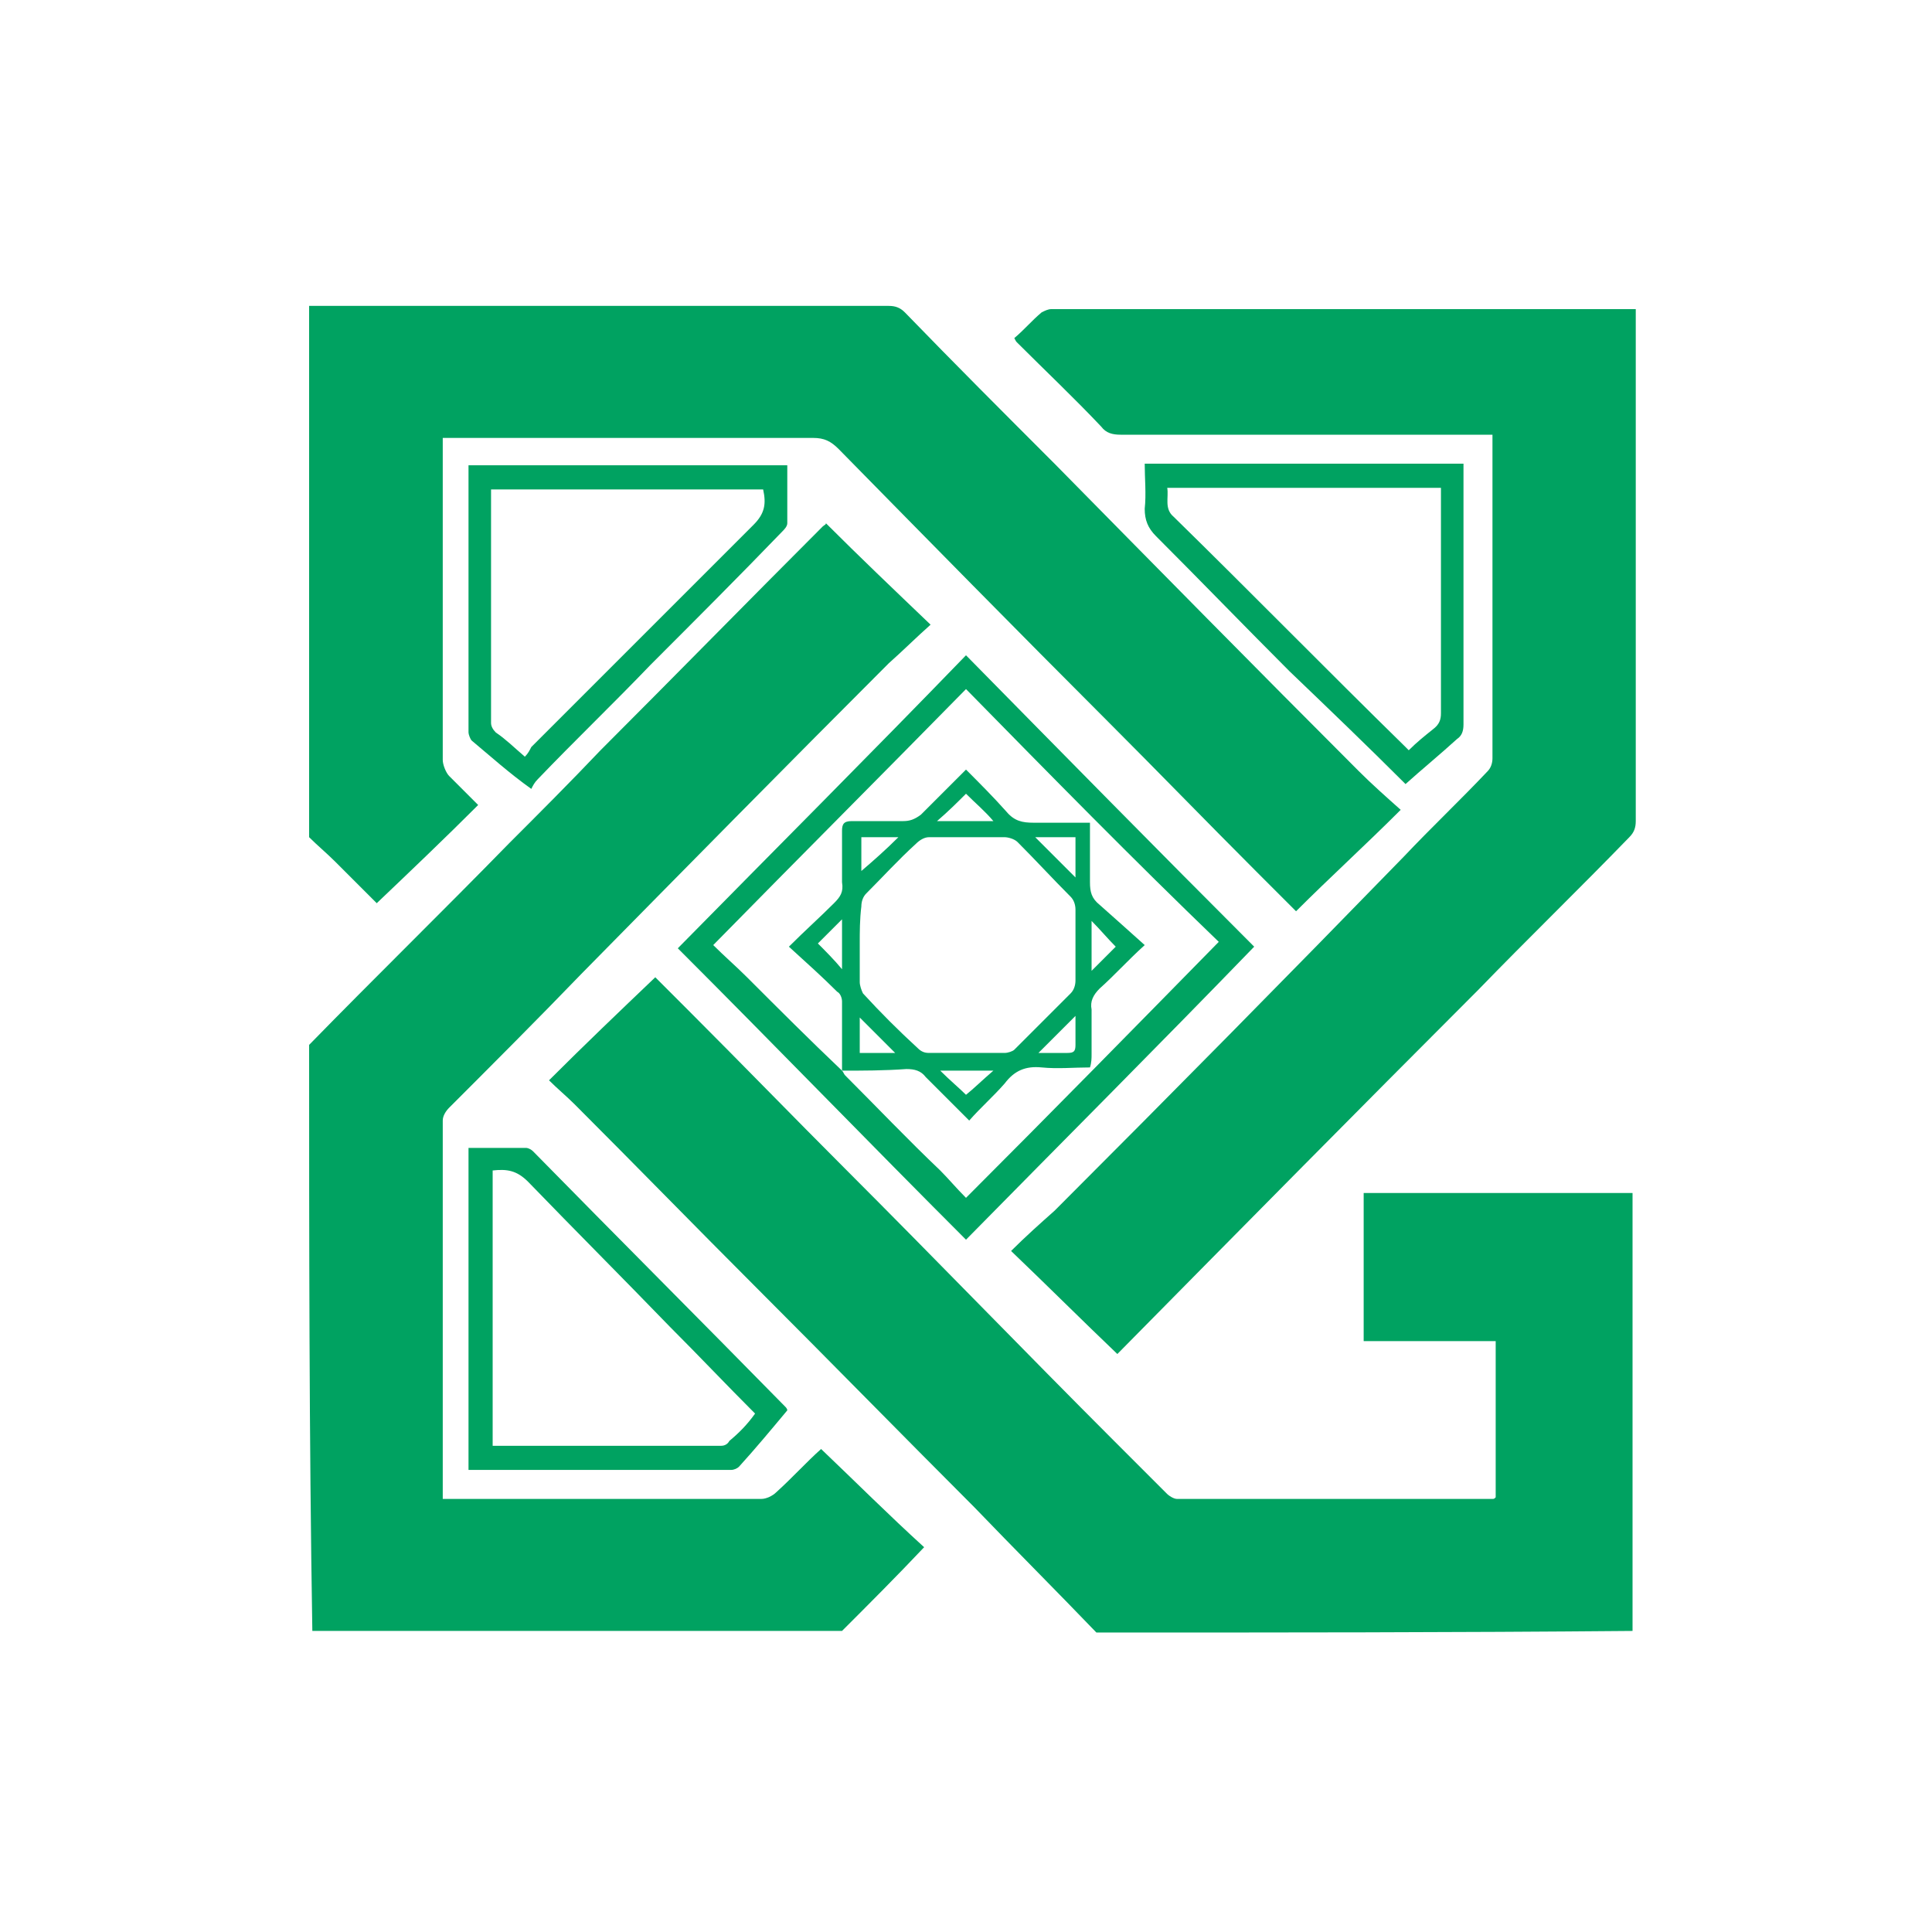 <?xml version="1.0" encoding="utf-8"?>
<!-- Generator: Adobe Illustrator 21.0.0, SVG Export Plug-In . SVG Version: 6.00 Build 0)  -->
<svg version="1.1" id="Layer_1" xmlns="http://www.w3.org/2000/svg" xmlns:xlink="http://www.w3.org/1999/xlink" x="0px" y="0px"
	 viewBox="0 0 120 120" style="enable-background:new 0 0 120 120;" xml:space="preserve">
<style type="text/css">
	.st0{fill:#00A261;}
</style>
<path class="st0" d="M68.1,101.4c-2.5-2.6-5.1-5.2-7.6-7.8C56,89.1,51.5,84.5,47,80c-3.8-3.8-7.5-7.6-11.3-11.4
	c-0.5-0.5-1.1-1-1.6-1.5c2.2-2.2,4.4-4.3,6.6-6.4c0.6,0.6,1.4,1.4,2.2,2.2c3.2,3.2,6.4,6.5,9.6,9.7c5.6,5.6,11.1,11.3,16.7,16.9
	c1.1,1.1,2.2,2.2,3.3,3.3c0.1,0.1,0.4,0.3,0.6,0.3c6.5,0,13.1,0,19.6,0c0.1,0,0.1,0,0.2-0.1c0-3.2,0-6.4,0-9.7c-2.7,0-5.4,0-8.2,0
	c0-3.1,0-6.1,0-9.2c5.6,0,11.1,0,16.7,0c0,9.1,0,18.1,0,27.2C90.3,101.4,79.2,101.4,68.1,101.4z"/>
<path class="st0" d="M19.2,64.9c4.1-4.2,8.3-8.3,12.4-12.5c1.9-1.9,3.8-3.8,5.7-5.8c4.6-4.6,9.2-9.3,13.8-13.9
	c0.1-0.1,0.2-0.1,0.2-0.2c2.1,2.1,4.2,4.1,6.5,6.3c-0.9,0.8-1.7,1.6-2.6,2.4c-6.4,6.4-12.7,12.8-19.1,19.3c-2.7,2.8-5.5,5.6-8.2,8.3
	c-0.2,0.2-0.4,0.5-0.4,0.8c0,7.7,0,15.4,0,23.1c0,0.1,0,0.2,0,0.4c0.2,0,0.4,0,0.7,0c6.4,0,12.7,0,19.1,0c0.3,0,0.7-0.2,0.9-0.4
	c1-0.9,1.9-1.9,2.8-2.7c2.1,2,4.2,4.1,6.4,6.1c-1.7,1.8-3.4,3.5-5.1,5.2c-11,0-21.9,0-32.9,0C19.2,89.2,19.2,77,19.2,64.9z"/>
<path class="st0" d="M19.2,19c0.3,0,0.5,0,0.8,0c11.7,0,23.4,0,35.2,0c0.4,0,0.7,0.1,1,0.4c3.1,3.2,6.2,6.3,9.3,9.4
	c6.3,6.4,12.6,12.8,18.9,19.1c0.8,0.8,1.7,1.6,2.6,2.4c-2.2,2.2-4.4,4.2-6.5,6.3c-0.8-0.8-1.7-1.7-2.5-2.5c-3.1-3.1-6.1-6.2-9.2-9.3
	c-5.6-5.6-11.2-11.3-16.7-16.9c-0.5-0.5-0.9-0.7-1.6-0.7c-7.4,0-14.7,0-22.1,0c-0.3,0-0.5,0-0.9,0c0,0.3,0,0.5,0,0.7
	c0,6.4,0,12.9,0,19.3c0,0.3,0.2,0.8,0.4,1c0.6,0.6,1.2,1.2,1.8,1.8c-2.1,2.1-4.2,4.1-6.3,6.1c-0.8-0.8-1.7-1.7-2.6-2.6
	c-0.5-0.5-1.1-1-1.6-1.5C19.2,41,19.2,30,19.2,19z"/>
<path class="st0" d="M69.4,84.1c-2.2-2.1-4.3-4.2-6.6-6.4c0.9-0.9,1.8-1.7,2.7-2.5c7.3-7.3,14.5-14.6,21.7-22
	c1.7-1.8,3.5-3.5,5.2-5.3c0.2-0.2,0.3-0.5,0.3-0.8c0-6.5,0-13.1,0-19.6c0-0.1,0-0.3,0-0.5c-0.3,0-0.6,0-0.8,0c-7.4,0-14.9,0-22.3,0
	c-0.5,0-0.9-0.1-1.2-0.5c-1.7-1.8-3.5-3.5-5.2-5.2c-0.1-0.1-0.1-0.1-0.2-0.3c0.6-0.5,1.1-1.1,1.7-1.6c0.2-0.1,0.4-0.2,0.6-0.2
	c11.9,0,23.9,0,35.8,0c0.1,0,0.2,0,0.5,0c0,0.2,0,0.5,0,0.7c0,10.4,0,20.7,0,31.1c0,0.4-0.1,0.7-0.4,1c-3.1,3.2-6.3,6.3-9.4,9.5
	C84.3,69,76.9,76.5,69.5,84C69.4,84.1,69.4,84.1,69.4,84.1z"/>
<path class="st0" d="M60,40.7c6,6.1,11.9,12.1,17.9,18.1C72,64.9,66,70.9,60,77c-6-6-11.9-12.1-17.9-18.1
	C48.1,52.8,54.1,46.8,60,40.7z M52.3,66.5L52.3,66.5c0.1,0.1,0.1,0.2,0.2,0.3c2,2,3.9,4,5.9,5.9c0.5,0.5,1,1.1,1.6,1.7
	c5.3-5.3,10.5-10.6,15.7-15.9C70.4,53.4,65.2,48.1,60,42.8c-5.2,5.3-10.4,10.5-15.7,15.9c0.7,0.7,1.4,1.3,2.1,2
	C48.4,62.7,50.3,64.6,52.3,66.5z"/>
<path class="st0" d="M29.1,28.9c6.6,0,13.2,0,19.8,0c0,1.2,0,2.4,0,3.6c0,0.2-0.2,0.4-0.3,0.5c-2.7,2.8-5.5,5.6-8.2,8.3
	c-2.3,2.4-4.7,4.7-7,7.1c-0.2,0.2-0.3,0.4-0.4,0.6C31.6,48,30.5,47,29.3,46c-0.1-0.1-0.2-0.4-0.2-0.5c0-5.4,0-10.8,0-16.2
	C29.1,29.2,29.1,29.1,29.1,28.9z M32.6,47c0.2-0.2,0.3-0.4,0.4-0.6c4.6-4.6,9.2-9.2,13.8-13.8c0.7-0.7,0.8-1.3,0.6-2.2
	c-5.6,0-11.3,0-16.9,0c0,0.1,0,0.2,0,0.3c0,4.7,0,9.5,0,14.2c0,0.2,0.1,0.4,0.3,0.6C31.4,45.9,31.9,46.4,32.6,47z"/>
<path class="st0" d="M48.9,87.6c-1,1.2-2,2.4-3,3.5c-0.1,0.1-0.3,0.2-0.5,0.2c-5.3,0-10.7,0-16,0c-0.1,0-0.2,0-0.3,0
	c0-6.7,0-13.3,0-20c1.2,0,2.4,0,3.6,0c0.1,0,0.3,0.1,0.4,0.2c5.2,5.3,10.5,10.6,15.7,15.9C48.8,87.4,48.9,87.5,48.9,87.6z
	 M46.9,87.8c-1.8-1.8-3.5-3.6-5.3-5.4c-2.9-3-5.9-6-8.8-9c-0.7-0.7-1.3-0.8-2.2-0.7c0,5.7,0,11.4,0,17.1c4.8,0,9.5,0,14.2,0
	c0.2,0,0.4-0.1,0.5-0.3C45.9,89,46.4,88.5,46.9,87.8z"/>
<path class="st0" d="M87.3,48.7c-2.4-2.4-4.8-4.7-7.2-7c-2.8-2.8-5.5-5.6-8.3-8.4c-0.5-0.5-0.7-1-0.7-1.7c0.1-0.9,0-1.9,0-2.8
	c6.6,0,13.1,0,19.8,0c0,0.2,0,0.4,0,0.6c0,5.2,0,10.4,0,15.6c0,0.4-0.1,0.7-0.4,0.9C89.4,46.9,88.3,47.8,87.3,48.7z M89.5,30.3
	c-5.7,0-11.3,0-17,0c0.1,0.6-0.2,1.3,0.4,1.8c4.8,4.7,9.5,9.5,14.3,14.2c0.1,0.1,0.2,0.2,0.3,0.3c0.5-0.5,1-0.9,1.5-1.3
	c0.4-0.3,0.5-0.6,0.5-1c0-4.3,0-8.7,0-13C89.5,31,89.5,30.7,89.5,30.3z"/>
<path class="st0" d="M52.3,66.5c0-1.4,0-2.9,0-4.3c0-0.2-0.1-0.5-0.3-0.6c-0.9-0.9-1.9-1.8-3-2.8c1-1,1.9-1.8,2.8-2.7
	c0.4-0.4,0.6-0.7,0.5-1.3c0-1.1,0-2.1,0-3.2c0-0.4,0.1-0.6,0.6-0.6c1.1,0,2.2,0,3.2,0c0.4,0,0.7-0.1,1.1-0.4
	c0.9-0.9,1.8-1.8,2.8-2.8c0.8,0.8,1.7,1.7,2.5,2.6c0.5,0.6,1,0.7,1.7,0.7c1.1,0,2.3,0,3.5,0c0,1.3,0,2.5,0,3.7c0,0.6,0.1,1,0.6,1.4
	c0.9,0.8,1.8,1.6,2.8,2.5c-1.1,1-1.9,1.9-2.8,2.7c-0.4,0.4-0.6,0.8-0.5,1.3c0,0.9,0,1.9,0,2.8c0,0.2,0,0.5-0.1,0.8c-1,0-2,0.1-3,0
	c-1-0.1-1.7,0.2-2.3,1c-0.7,0.8-1.5,1.5-2.2,2.3c-0.9-0.9-1.8-1.8-2.7-2.7c-0.3-0.4-0.7-0.5-1.2-0.5C54.9,66.5,53.6,66.5,52.3,66.5
	C52.3,66.5,52.3,66.5,52.3,66.5z M53.4,58.6C53.4,58.6,53.4,58.6,53.4,58.6c0,0.8,0,1.6,0,2.4c0,0.2,0.1,0.5,0.2,0.7
	c1.1,1.2,2.2,2.3,3.4,3.4c0.2,0.2,0.4,0.3,0.7,0.3c1.6,0,3.2,0,4.7,0c0.2,0,0.5-0.1,0.6-0.2c1.2-1.2,2.3-2.3,3.5-3.5
	c0.2-0.2,0.3-0.5,0.3-0.8c0-1.5,0-2.9,0-4.4c0-0.3-0.1-0.6-0.3-0.8c-1.1-1.1-2.2-2.3-3.3-3.4C63,52.1,62.6,52,62.4,52
	c-1.6,0-3.1,0-4.7,0c-0.3,0-0.6,0.2-0.8,0.4c-1.1,1-2.1,2.1-3.1,3.1c-0.2,0.2-0.3,0.5-0.3,0.8C53.4,57.1,53.4,57.9,53.4,58.6z
	 M60,49.3c-0.5,0.5-1.1,1.1-1.8,1.7c1.2,0,2.4,0,3.5,0C61.2,50.4,60.6,49.9,60,49.3z M66.8,52c-0.9,0-1.7,0-2.5,0
	c0.8,0.8,1.6,1.6,2.5,2.5C66.8,53.7,66.8,52.9,66.8,52z M66.8,63.1c-0.8,0.8-1.5,1.5-2.3,2.3c0.6,0,1.2,0,1.8,0
	c0.4,0,0.5-0.1,0.5-0.5C66.8,64.3,66.8,63.7,66.8,63.1z M55.8,52c-0.8,0-1.6,0-2.3,0c0,0.8,0,1.5,0,2.1C54.2,53.5,55,52.8,55.8,52z
	 M67.8,60.3c0.6-0.6,1.1-1.1,1.5-1.5c-0.5-0.5-1-1.1-1.5-1.6C67.8,58.1,67.8,59.2,67.8,60.3z M50.8,58.6c0.5,0.5,1,1,1.5,1.6
	c0-1,0-2.1,0-3.1C51.7,57.7,51.2,58.2,50.8,58.6z M55.6,65.4c-0.8-0.8-1.5-1.5-2.2-2.2c0,0.7,0,1.5,0,2.2
	C54.2,65.4,54.9,65.4,55.6,65.4z M60,68c0.5-0.4,1-0.9,1.7-1.5c-1.1,0-2.1,0-3.3,0C59,67.1,59.6,67.6,60,68z"/>
</svg>
